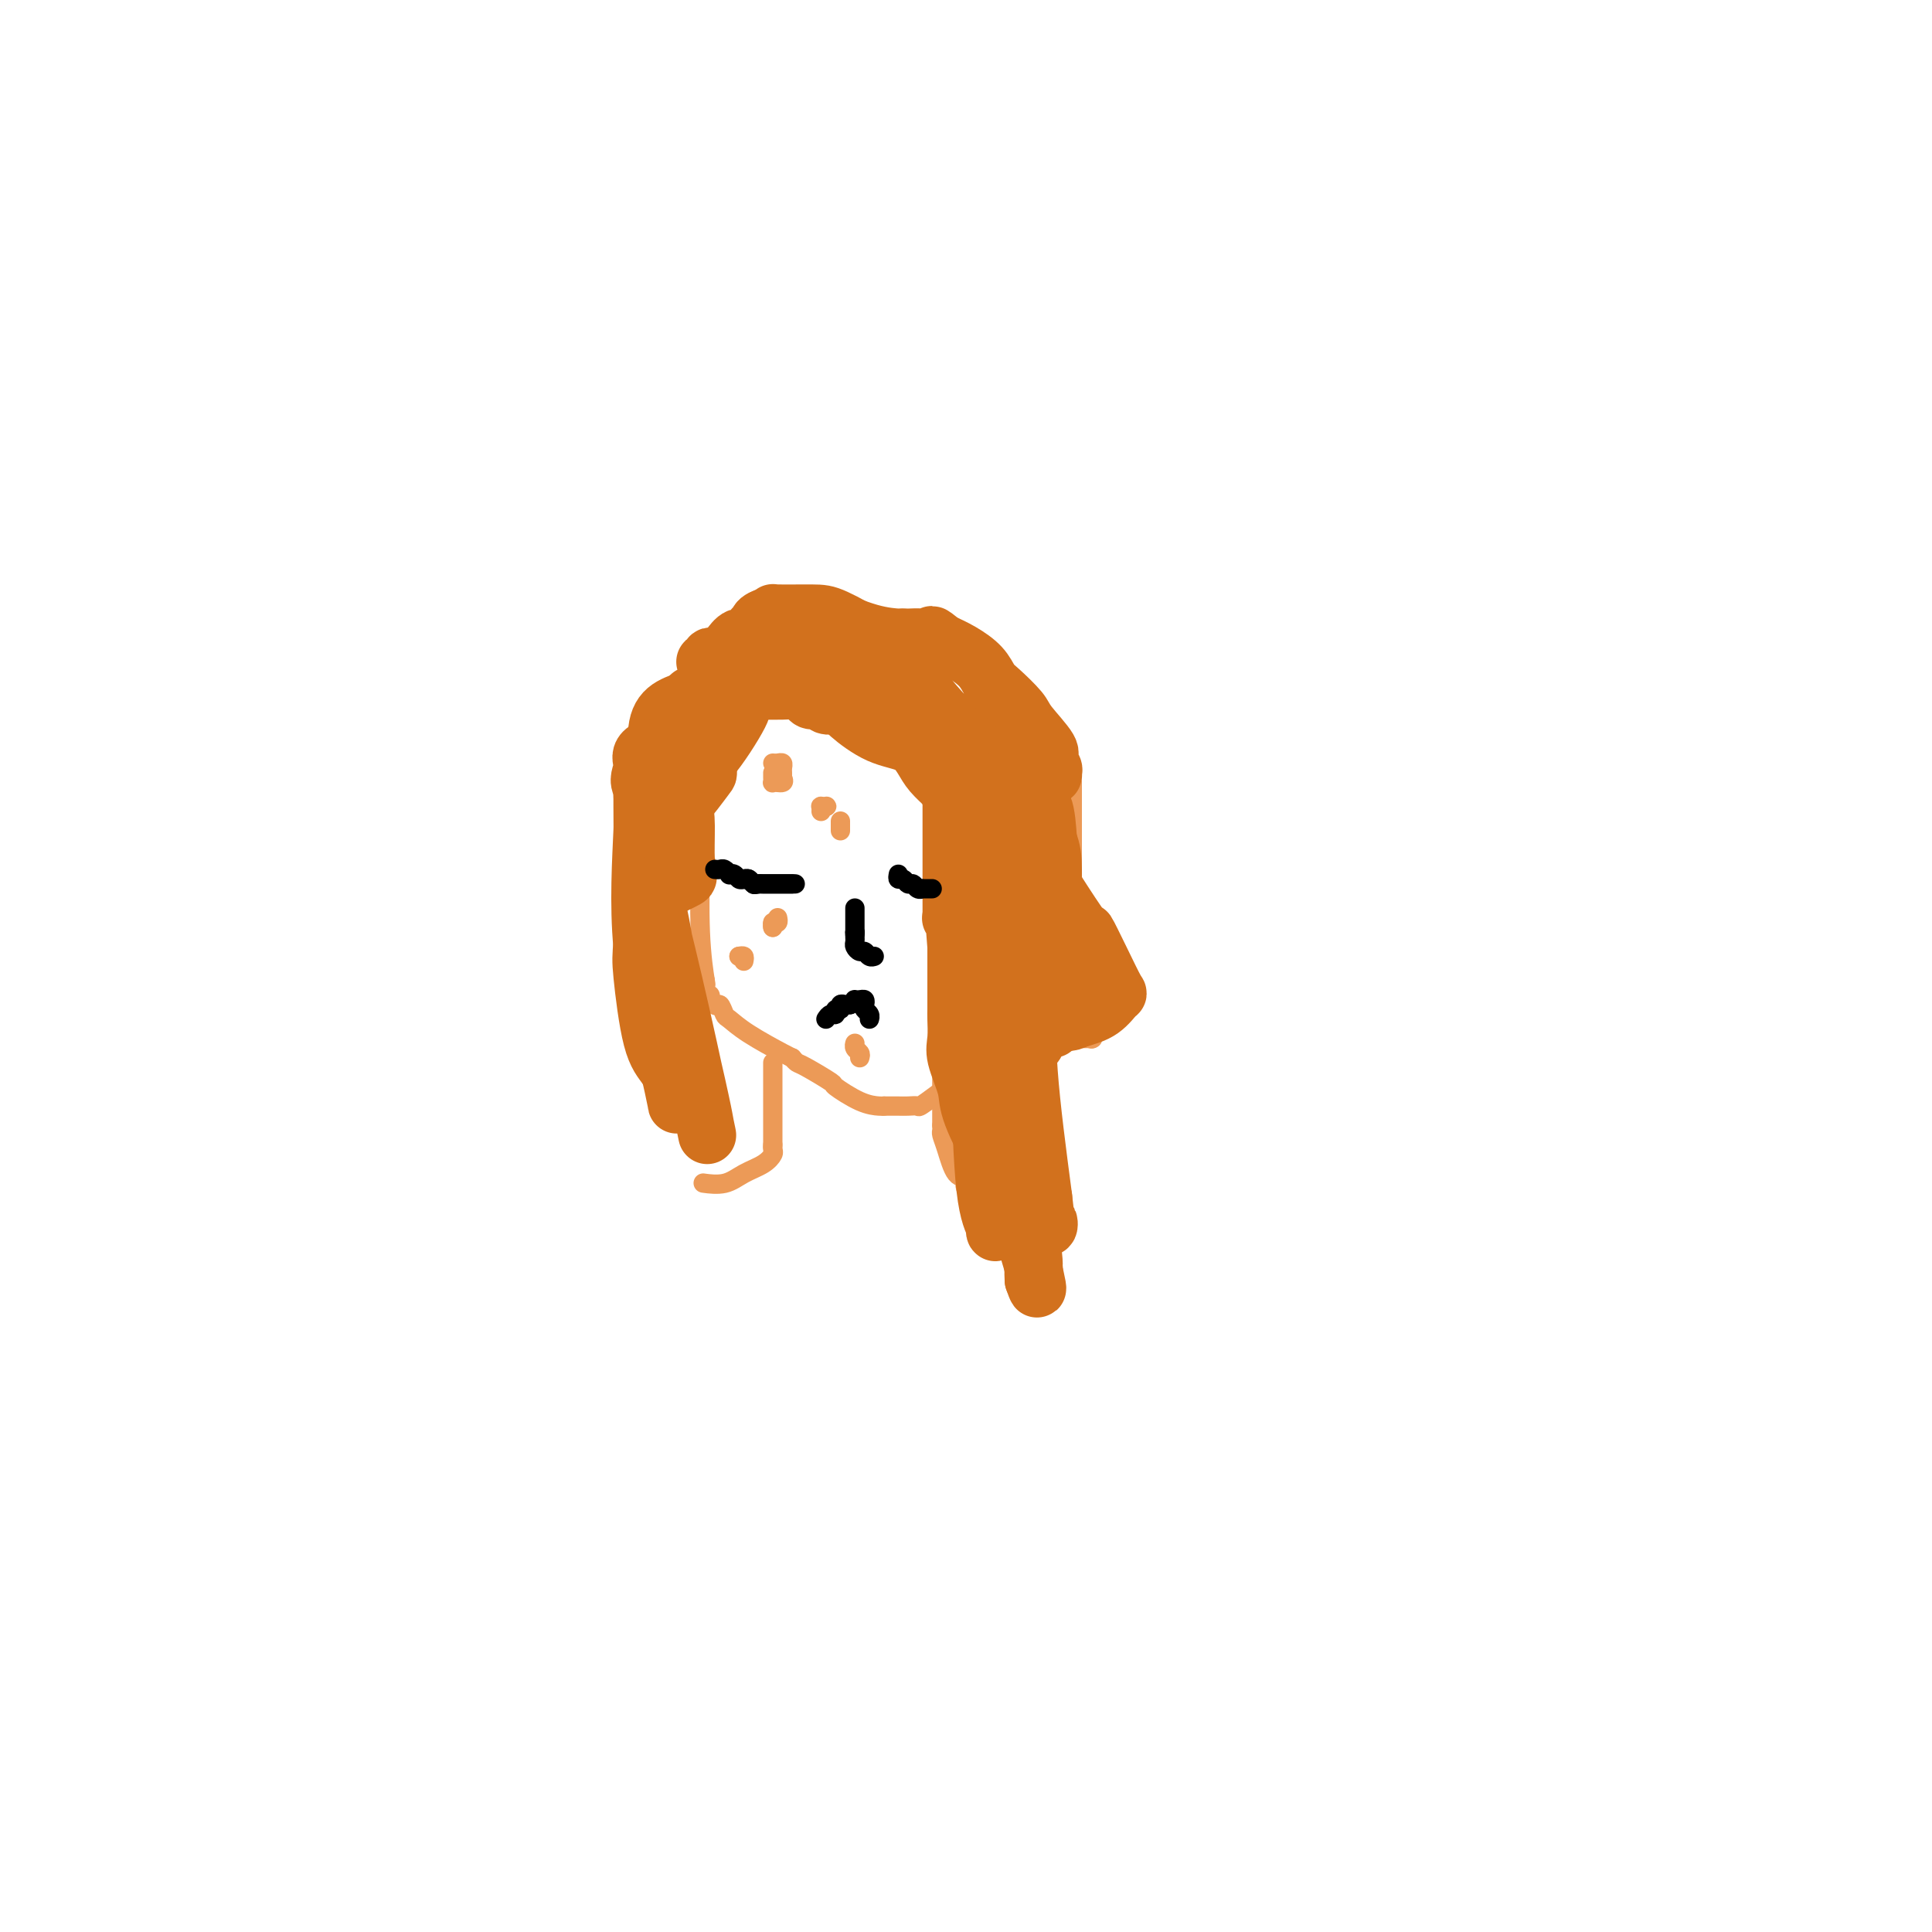 <svg viewBox='0 0 400 400' version='1.1' xmlns='http://www.w3.org/2000/svg' xmlns:xlink='http://www.w3.org/1999/xlink'><g fill='none' stroke='#EC9A57' stroke-width='4' stroke-linecap='round' stroke-linejoin='round'><path d='M145,152c-0.001,0.613 -0.001,1.226 0,1c0.001,-0.226 0.004,-1.292 0,3c-0.004,4.292 -0.015,13.943 0,18c0.015,4.057 0.056,2.520 0,5c-0.056,2.480 -0.207,8.975 0,14c0.207,5.025 0.774,8.578 1,10c0.226,1.422 0.113,0.711 0,0'/><path d='M146,203c-0.009,0.341 -0.017,0.683 0,1c0.017,0.317 0.060,0.610 0,1c-0.060,0.390 -0.222,0.878 0,1c0.222,0.122 0.829,-0.121 1,0c0.171,0.121 -0.094,0.606 0,1c0.094,0.394 0.547,0.697 1,1'/><path d='M148,208c0.482,0.660 0.686,-0.191 1,0c0.314,0.191 0.739,1.424 1,2c0.261,0.576 0.357,0.494 1,1c0.643,0.506 1.833,1.600 4,3c2.167,1.400 5.313,3.107 7,4c1.687,0.893 1.916,0.971 2,1c0.084,0.029 0.024,0.008 0,0c-0.024,-0.008 -0.012,-0.004 0,0'/><path d='M164,219c0.348,0.398 0.697,0.797 1,1c0.303,0.203 0.561,0.212 2,1c1.439,0.788 4.060,2.355 5,3c0.940,0.645 0.199,0.369 1,1c0.801,0.631 3.142,2.169 5,3c1.858,0.831 3.231,0.954 4,1c0.769,0.046 0.934,0.013 1,0c0.066,-0.013 0.033,-0.007 0,0'/><path d='M183,229c0.240,0.001 0.481,0.002 1,0c0.519,-0.002 1.317,-0.008 2,0c0.683,0.008 1.250,0.030 2,0c0.750,-0.030 1.683,-0.113 2,0c0.317,0.113 0.019,0.423 2,-1c1.981,-1.423 6.242,-4.577 8,-6c1.758,-1.423 1.012,-1.114 1,-1c-0.012,0.114 0.711,0.033 1,0c0.289,-0.033 0.145,-0.016 0,0'/><path d='M202,221c0.000,0.000 0.100,0.100 0.1,0.1'/><path d='M202,221c0.307,0.082 0.615,0.163 1,0c0.385,-0.163 0.849,-0.572 1,-1c0.151,-0.428 -0.010,-0.875 0,-1c0.010,-0.125 0.193,0.072 0,0c-0.193,-0.072 -0.761,-0.411 1,-1c1.761,-0.589 5.852,-1.426 8,-2c2.148,-0.574 2.352,-0.886 3,-1c0.648,-0.114 1.741,-0.031 3,0c1.259,0.031 2.685,0.008 4,0c1.315,-0.008 2.519,-0.002 3,0c0.481,0.002 0.241,0.001 0,0'/><path d='M226,215c0.000,0.096 0.001,0.191 0,0c-0.001,-0.191 -0.002,-0.670 0,-1c0.002,-0.330 0.009,-0.511 0,-1c-0.009,-0.489 -0.033,-1.286 0,-2c0.033,-0.714 0.124,-1.346 0,-3c-0.124,-1.654 -0.464,-4.330 -1,-7c-0.536,-2.670 -1.268,-5.335 -2,-8'/><path d='M223,193c-0.689,-4.311 -0.911,-4.089 -1,-4c-0.089,0.089 -0.044,0.044 0,0'/><path d='M222,189c0.000,-0.049 0.000,-0.098 0,-1c0.000,-0.902 -0.000,-2.659 0,-3c0.000,-0.341 0.000,0.732 0,-1c0.000,-1.732 0.000,-6.268 0,-9c-0.000,-2.732 0.000,-3.659 0,-4c0.000,-0.341 -0.000,-0.098 0,0c0.000,0.098 0.000,0.049 0,0'/><path d='M222,171c0.000,-0.483 0.000,-0.967 0,-1c0.000,-0.033 -0.000,0.383 0,-1c0.000,-1.383 0.000,-4.565 0,-6c0.000,-1.435 0.000,-1.124 0,-1c-0.000,0.124 0.000,0.062 0,0'/><path d='M160,220c0.000,0.214 0.000,0.427 0,1c0.000,0.573 0.000,1.504 0,2c0.000,0.496 0.000,0.557 0,1c0.000,0.443 0.000,1.268 0,2c0.000,0.732 0.000,1.369 0,2c0.000,0.631 0.000,1.255 0,2c0.000,0.745 0.000,1.612 0,3c0.000,1.388 0.000,3.297 0,4c0.000,0.703 0.000,0.201 0,0c-0.000,-0.201 0.000,-0.100 0,0'/><path d='M160,237c-0.035,0.358 -0.069,0.716 0,1c0.069,0.284 0.242,0.493 0,1c-0.242,0.507 -0.899,1.313 -2,2c-1.101,0.687 -2.646,1.256 -4,2c-1.354,0.744 -2.518,1.662 -4,2c-1.482,0.338 -3.280,0.097 -4,0c-0.720,-0.097 -0.360,-0.048 0,0'/><path d='M195,220c0.000,0.332 0.000,0.664 0,1c0.000,0.336 0.000,0.675 0,1c0.000,0.325 0.000,0.634 0,1c0.000,0.366 0.000,0.788 0,1c0.000,0.212 0.000,0.215 0,1c0.000,0.785 0.000,2.354 0,3c-0.000,0.646 0.000,0.369 0,1c0.000,0.631 0.000,2.170 0,3c0.000,0.830 0.000,0.951 0,1c0.000,0.049 0.000,0.024 0,0'/><path d='M195,233c0.019,0.361 0.038,0.722 0,1c-0.038,0.278 -0.132,0.474 0,1c0.132,0.526 0.491,1.384 1,3c0.509,1.616 1.170,3.991 2,5c0.830,1.009 1.830,0.652 2,1c0.170,0.348 -0.490,1.400 0,2c0.490,0.600 2.131,0.749 3,1c0.869,0.251 0.965,0.606 1,1c0.035,0.394 0.010,0.827 0,1c-0.010,0.173 -0.005,0.087 0,0'/><path d='M204,249c0.228,0.497 0.456,0.995 1,1c0.544,0.005 1.403,-0.482 2,0c0.597,0.482 0.931,1.933 2,3c1.069,1.067 2.874,1.750 4,2c1.126,0.250 1.572,0.067 2,0c0.428,-0.067 0.836,-0.019 1,0c0.164,0.019 0.082,0.010 0,0'/></g>
<g fill='none' stroke='#D2711D' stroke-width='12' stroke-linecap='round' stroke-linejoin='round'><path d='M143,144c0.236,0.089 0.472,0.178 1,0c0.528,-0.178 1.348,-0.623 2,-1c0.652,-0.377 1.136,-0.686 2,-1c0.864,-0.314 2.107,-0.634 3,0c0.893,0.634 1.435,2.221 2,3c0.565,0.779 1.152,0.748 0,3c-1.152,2.252 -4.043,6.786 -6,9c-1.957,2.214 -2.978,2.107 -4,2'/><path d='M143,159c-2.352,2.359 -3.233,1.256 -4,1c-0.767,-0.256 -1.419,0.335 -2,-1c-0.581,-1.335 -1.092,-4.594 -1,-7c0.092,-2.406 0.785,-3.957 2,-5c1.215,-1.043 2.951,-1.578 4,-2c1.049,-0.422 1.411,-0.730 2,2c0.589,2.730 1.404,8.500 2,11c0.596,2.500 0.974,1.732 0,3c-0.974,1.268 -3.301,4.572 -5,6c-1.699,1.428 -2.771,0.979 -4,0c-1.229,-0.979 -2.614,-2.490 -4,-4'/><path d='M133,163c-1.189,-1.377 -0.161,-2.820 0,-4c0.161,-1.180 -0.546,-2.099 0,-3c0.546,-0.901 2.344,-1.786 4,0c1.656,1.786 3.168,6.242 4,9c0.832,2.758 0.983,3.817 1,6c0.017,2.183 -0.100,5.491 0,7c0.100,1.509 0.418,1.220 0,1c-0.418,-0.220 -1.572,-0.369 -3,-1c-1.428,-0.631 -3.128,-1.744 -4,-4c-0.872,-2.256 -0.914,-5.656 -1,-7c-0.086,-1.344 -0.215,-0.631 0,-1c0.215,-0.369 0.776,-1.820 2,-1c1.224,0.820 3.112,3.910 5,7'/><path d='M141,172c0.938,2.804 0.784,6.313 1,8c0.216,1.687 0.804,1.551 0,2c-0.804,0.449 -2.999,1.481 -4,2c-1.001,0.519 -0.808,0.524 -1,0c-0.192,-0.524 -0.769,-1.578 -1,-2c-0.231,-0.422 -0.115,-0.211 0,0'/><path d='M136,182c-0.337,0.612 -0.674,1.223 -1,1c-0.326,-0.223 -0.642,-1.282 -1,1c-0.358,2.282 -0.758,7.903 -1,11c-0.242,3.097 -0.328,3.668 0,7c0.328,3.332 1.068,9.423 2,13c0.932,3.577 2.054,4.639 3,6c0.946,1.361 1.716,3.020 2,4c0.284,0.980 0.081,1.280 0,1c-0.081,-0.280 -0.041,-1.140 0,-2'/><path d='M140,224c0.933,3.314 -0.233,0.599 -2,-5c-1.767,-5.599 -4.134,-14.080 -5,-23c-0.866,-8.920 -0.232,-18.277 0,-24c0.232,-5.723 0.061,-7.811 0,-8c-0.061,-0.189 -0.013,1.523 0,1c0.013,-0.523 -0.011,-3.280 0,2c0.011,5.280 0.055,18.599 1,29c0.945,10.401 2.791,17.885 4,23c1.209,5.115 1.783,7.862 2,9c0.217,1.138 0.079,0.666 0,0c-0.079,-0.666 -0.098,-1.525 0,-2c0.098,-0.475 0.314,-0.564 0,-5c-0.314,-4.436 -1.157,-13.218 -2,-22'/><path d='M138,199c-0.989,-7.944 -2.460,-13.305 -3,-15c-0.540,-1.695 -0.148,0.274 0,1c0.148,0.726 0.053,0.207 1,4c0.947,3.793 2.936,11.898 5,21c2.064,9.102 4.202,19.199 5,23c0.798,3.801 0.256,1.304 0,0c-0.256,-1.304 -0.226,-1.417 -1,-5c-0.774,-3.583 -2.351,-10.637 -4,-17c-1.649,-6.363 -3.370,-12.035 -4,-15c-0.630,-2.965 -0.170,-3.221 0,-2c0.170,1.221 0.048,3.920 0,5c-0.048,1.080 -0.024,0.540 0,0'/><path d='M206,158c-0.125,0.693 -0.250,1.385 0,2c0.250,0.615 0.874,1.152 1,2c0.126,0.848 -0.246,2.007 3,8c3.246,5.993 10.112,16.819 13,21c2.888,4.181 1.800,1.719 2,2c0.200,0.281 1.689,3.307 3,6c1.311,2.693 2.444,5.052 3,6c0.556,0.948 0.534,0.486 0,1c-0.534,0.514 -1.581,2.004 -3,3c-1.419,0.996 -3.209,1.498 -5,2'/><path d='M223,211c-1.881,1.022 -2.585,0.579 -3,0c-0.415,-0.579 -0.543,-1.292 -1,-2c-0.457,-0.708 -1.242,-1.409 -2,-3c-0.758,-1.591 -1.487,-4.072 -2,-7c-0.513,-2.928 -0.809,-6.303 -1,-8c-0.191,-1.697 -0.276,-1.714 0,-4c0.276,-2.286 0.913,-6.839 1,-9c0.087,-2.161 -0.377,-1.930 0,-1c0.377,0.930 1.596,2.559 2,3c0.404,0.441 -0.007,-0.304 0,3c0.007,3.304 0.430,10.658 0,16c-0.430,5.342 -1.715,8.671 -3,12'/><path d='M214,211c-0.556,2.312 -0.446,2.094 -1,2c-0.554,-0.094 -1.770,-0.062 -2,0c-0.230,0.062 0.527,0.153 0,-2c-0.527,-2.153 -2.340,-6.550 -3,-10c-0.660,-3.450 -0.169,-5.951 0,-8c0.169,-2.049 0.017,-3.645 0,-4c-0.017,-0.355 0.100,0.529 0,2c-0.100,1.471 -0.419,3.527 0,9c0.419,5.473 1.576,14.364 2,19c0.424,4.636 0.114,5.017 0,6c-0.114,0.983 -0.033,2.566 0,3c0.033,0.434 0.016,-0.283 0,-1'/><path d='M210,227c0.083,4.942 -0.710,-1.704 -2,-8c-1.290,-6.296 -3.076,-12.241 -4,-16c-0.924,-3.759 -0.986,-5.330 -1,-7c-0.014,-1.670 0.019,-3.437 0,-2c-0.019,1.437 -0.092,6.078 0,8c0.092,1.922 0.347,1.126 1,6c0.653,4.874 1.703,15.417 2,20c0.297,4.583 -0.158,3.206 0,3c0.158,-0.206 0.929,0.759 1,1c0.071,0.241 -0.558,-0.243 -1,-1c-0.442,-0.757 -0.698,-1.788 -1,-3c-0.302,-1.212 -0.651,-2.606 -1,-4'/><path d='M204,224c-0.538,-1.262 -0.883,-0.917 -1,-1c-0.117,-0.083 -0.007,-0.595 0,-1c0.007,-0.405 -0.089,-0.704 0,4c0.089,4.704 0.363,14.411 1,20c0.637,5.589 1.636,7.059 2,8c0.364,0.941 0.094,1.353 0,1c-0.094,-0.353 -0.011,-1.472 0,-2c0.011,-0.528 -0.050,-0.465 0,-2c0.050,-1.535 0.209,-4.669 0,-7c-0.209,-2.331 -0.787,-3.858 -1,-5c-0.213,-1.142 -0.061,-1.898 0,-2c0.061,-0.102 0.030,0.449 0,1'/><path d='M205,238c-0.048,-1.855 0.331,1.507 1,4c0.669,2.493 1.628,4.115 2,5c0.372,0.885 0.156,1.031 0,1c-0.156,-0.031 -0.252,-0.240 0,-1c0.252,-0.760 0.851,-2.070 0,-5c-0.851,-2.930 -3.151,-7.481 -4,-9c-0.849,-1.519 -0.248,-0.007 0,0c0.248,0.007 0.143,-1.492 0,-2c-0.143,-0.508 -0.326,-0.026 0,1c0.326,1.026 1.159,2.595 3,8c1.841,5.405 4.688,14.648 6,19c1.312,4.352 1.089,3.815 1,4c-0.089,0.185 -0.045,1.093 0,2'/><path d='M214,265c1.526,4.439 0.341,-0.464 0,-2c-0.341,-1.536 0.161,0.296 0,-2c-0.161,-2.296 -0.985,-8.720 -1,-11c-0.015,-2.280 0.780,-0.415 0,-4c-0.780,-3.585 -3.137,-12.619 -4,-17c-0.863,-4.381 -0.234,-4.110 0,-5c0.234,-0.890 0.073,-2.940 0,-4c-0.073,-1.060 -0.058,-1.129 0,-1c0.058,0.129 0.160,0.457 0,1c-0.160,0.543 -0.582,1.300 0,6c0.582,4.700 2.166,13.343 3,18c0.834,4.657 0.917,5.329 1,6'/><path d='M213,250c0.617,5.275 0.160,3.464 0,3c-0.160,-0.464 -0.021,0.419 0,1c0.021,0.581 -0.075,0.859 0,-3c0.075,-3.859 0.322,-11.854 0,-18c-0.322,-6.146 -1.214,-10.444 -2,-16c-0.786,-5.556 -1.467,-12.370 -2,-16c-0.533,-3.630 -0.919,-4.075 -1,-4c-0.081,0.075 0.143,0.670 1,2c0.857,1.330 2.346,3.397 3,7c0.654,3.603 0.473,8.744 1,16c0.527,7.256 1.764,16.628 3,26'/><path d='M216,248c0.826,7.558 0.890,5.452 1,5c0.110,-0.452 0.266,0.748 0,1c-0.266,0.252 -0.955,-0.446 -3,-3c-2.045,-2.554 -5.448,-6.965 -8,-11c-2.552,-4.035 -4.253,-7.694 -5,-10c-0.747,-2.306 -0.540,-3.260 -1,-5c-0.460,-1.740 -1.587,-4.267 -2,-6c-0.413,-1.733 -0.111,-2.673 0,-4c0.111,-1.327 0.030,-3.042 0,-4c-0.030,-0.958 -0.008,-1.160 0,-2c0.008,-0.840 0.002,-2.318 0,-3c-0.002,-0.682 -0.001,-0.568 0,-1c0.001,-0.432 0.000,-1.409 0,-3c-0.000,-1.591 -0.000,-3.795 0,-6'/><path d='M198,196c-0.480,-5.758 -0.180,-3.152 0,-3c0.180,0.152 0.241,-2.152 0,-3c-0.241,-0.848 -0.783,-0.242 -1,0c-0.217,0.242 -0.108,0.121 0,0'/><path d='M197,190c0.000,-0.401 0.000,-0.801 0,-1c0.000,-0.199 0.000,-0.195 0,-1c0.000,-0.805 0.000,-2.419 0,-5c0.000,-2.581 0.000,-6.130 0,-8c-0.000,-1.870 0.000,-2.061 0,-3c-0.000,-0.939 0.000,-2.624 0,-4c0.000,-1.376 0.000,-2.441 0,-3c0.000,-0.559 0.000,-0.612 0,-1c0.000,-0.388 -0.000,-1.111 0,-1c0.000,0.111 0.000,1.055 0,2'/><path d='M197,165c-0.151,-4.099 -0.528,-1.848 0,1c0.528,2.848 1.963,6.291 3,9c1.037,2.709 1.678,4.683 3,9c1.322,4.317 3.324,10.975 5,16c1.676,5.025 3.025,8.415 4,11c0.975,2.585 1.574,4.366 2,5c0.426,0.634 0.677,0.123 0,-5c-0.677,-5.123 -2.284,-14.856 -3,-19c-0.716,-4.144 -0.543,-2.698 -1,-6c-0.457,-3.302 -1.546,-11.350 -2,-16c-0.454,-4.650 -0.273,-5.900 0,-6c0.273,-0.100 0.636,0.950 1,2'/><path d='M209,166c-0.425,-7.686 1.011,-1.900 3,5c1.989,6.900 4.531,14.913 6,21c1.469,6.087 1.863,10.247 2,13c0.137,2.753 0.015,4.097 0,5c-0.015,0.903 0.077,1.365 0,1c-0.077,-0.365 -0.321,-1.555 -1,-3c-0.679,-1.445 -1.791,-3.143 -3,-10c-1.209,-6.857 -2.516,-18.871 -3,-24c-0.484,-5.129 -0.146,-3.371 0,-4c0.146,-0.629 0.098,-3.644 0,-5c-0.098,-1.356 -0.247,-1.051 0,-1c0.247,0.051 0.891,-0.151 1,0c0.109,0.151 -0.317,0.656 0,1c0.317,0.344 1.376,0.527 2,2c0.624,1.473 0.812,4.237 1,7'/><path d='M217,174c0.845,2.267 0.959,3.433 1,6c0.041,2.567 0.011,6.535 0,8c-0.011,1.465 -0.003,0.428 0,1c0.003,0.572 0.001,2.754 0,4c-0.001,1.246 -0.000,1.556 0,2c0.000,0.444 0.000,1.022 0,3c-0.000,1.978 -0.000,5.354 0,7c0.000,1.646 0.000,1.560 0,2c-0.000,0.440 -0.000,1.405 0,2c0.000,0.595 0.000,0.819 0,1c-0.000,0.181 -0.000,0.318 0,1c0.000,0.682 0.000,1.909 0,2c-0.000,0.091 -0.000,-0.955 0,-2'/><path d='M218,211c0.131,4.920 -0.040,-1.281 0,-5c0.040,-3.719 0.291,-4.957 0,-8c-0.291,-3.043 -1.125,-7.891 -3,-14c-1.875,-6.109 -4.790,-13.480 -7,-18c-2.210,-4.520 -3.716,-6.191 -5,-8c-1.284,-1.809 -2.346,-3.756 -3,-5c-0.654,-1.244 -0.901,-1.784 -1,-2c-0.099,-0.216 -0.049,-0.108 0,0'/><path d='M154,143c0.720,0.002 1.440,0.003 2,0c0.560,-0.003 0.961,-0.011 2,0c1.039,0.011 2.716,0.040 4,0c1.284,-0.040 2.174,-0.151 3,0c0.826,0.151 1.588,0.562 2,1c0.412,0.438 0.475,0.902 1,1c0.525,0.098 1.512,-0.170 2,0c0.488,0.170 0.478,0.776 1,1c0.522,0.224 1.578,0.064 2,0c0.422,-0.064 0.211,-0.032 0,0'/><path d='M173,146c0.335,-0.116 0.670,-0.232 1,0c0.330,0.232 0.654,0.813 2,2c1.346,1.187 3.715,2.978 6,4c2.285,1.022 4.486,1.273 6,2c1.514,0.727 2.342,1.931 3,3c0.658,1.069 1.147,2.003 2,3c0.853,0.997 2.070,2.057 3,3c0.930,0.943 1.572,1.769 2,2c0.428,0.231 0.640,-0.134 1,0c0.360,0.134 0.866,0.767 1,1c0.134,0.233 -0.105,0.067 0,0c0.105,-0.067 0.552,-0.033 1,0'/><path d='M201,166c4.723,3.204 2.531,1.213 2,0c-0.531,-1.213 0.601,-1.648 1,-2c0.399,-0.352 0.066,-0.621 0,-1c-0.066,-0.379 0.136,-0.867 0,-2c-0.136,-1.133 -0.611,-2.912 -1,-4c-0.389,-1.088 -0.694,-1.486 -3,-4c-2.306,-2.514 -6.613,-7.143 -8,-9c-1.387,-1.857 0.146,-0.943 -1,-2c-1.146,-1.057 -4.970,-4.087 -7,-6c-2.030,-1.913 -2.266,-2.709 -4,-4c-1.734,-1.291 -4.968,-3.075 -7,-4c-2.032,-0.925 -2.864,-0.990 -5,-1c-2.136,-0.010 -5.575,0.036 -7,0c-1.425,-0.036 -0.836,-0.153 -1,0c-0.164,0.153 -1.082,0.577 -2,1'/><path d='M158,128c-1.722,0.642 -1.029,1.748 -1,2c0.029,0.252 -0.608,-0.350 -1,0c-0.392,0.350 -0.539,1.653 -1,2c-0.461,0.347 -1.237,-0.260 -2,0c-0.763,0.260 -1.515,1.389 -2,2c-0.485,0.611 -0.703,0.703 -1,1c-0.297,0.297 -0.673,0.797 -1,1c-0.327,0.203 -0.604,0.107 -1,0c-0.396,-0.107 -0.910,-0.224 -1,0c-0.090,0.224 0.245,0.791 0,1c-0.245,0.209 -1.070,0.060 -1,0c0.070,-0.060 1.035,-0.030 2,0'/><path d='M148,137c-1.537,1.453 -0.380,0.585 2,0c2.380,-0.585 5.982,-0.888 8,-1c2.018,-0.112 2.451,-0.035 4,0c1.549,0.035 4.214,0.026 6,0c1.786,-0.026 2.693,-0.071 3,0c0.307,0.071 0.015,0.257 2,1c1.985,0.743 6.248,2.042 8,3c1.752,0.958 0.993,1.577 1,2c0.007,0.423 0.781,0.652 1,1c0.219,0.348 -0.117,0.815 0,1c0.117,0.185 0.685,0.088 1,0c0.315,-0.088 0.376,-0.168 1,0c0.624,0.168 1.812,0.584 3,1'/><path d='M188,145c3.155,1.712 2.543,1.492 3,2c0.457,0.508 1.983,1.744 3,2c1.017,0.256 1.527,-0.467 3,0c1.473,0.467 3.910,2.125 6,3c2.090,0.875 3.832,0.966 5,1c1.168,0.034 1.762,0.010 2,0c0.238,-0.010 0.119,-0.005 0,0'/><path d='M210,153c-0.064,0.035 -0.129,0.070 0,0c0.129,-0.070 0.451,-0.246 1,0c0.549,0.246 1.324,0.914 2,2c0.676,1.086 1.253,2.590 2,3c0.747,0.410 1.663,-0.274 2,0c0.337,0.274 0.096,1.507 0,2c-0.096,0.493 -0.048,0.247 0,0'/><path d='M217,160c1.289,1.115 1.011,0.401 1,0c-0.011,-0.401 0.246,-0.490 0,-1c-0.246,-0.510 -0.993,-1.443 -1,-2c-0.007,-0.557 0.728,-0.739 0,-2c-0.728,-1.261 -2.917,-3.600 -4,-5c-1.083,-1.400 -1.058,-1.859 -2,-3c-0.942,-1.141 -2.849,-2.963 -4,-4c-1.151,-1.037 -1.546,-1.288 -2,-2c-0.454,-0.712 -0.968,-1.884 -2,-3c-1.032,-1.116 -2.580,-2.176 -4,-3c-1.420,-0.824 -2.710,-1.412 -4,-2'/><path d='M195,133c-2.851,-2.392 -1.979,-1.373 -2,-1c-0.021,0.373 -0.933,0.100 -2,0c-1.067,-0.100 -2.287,-0.027 -3,0c-0.713,0.027 -0.918,0.008 -1,0c-0.082,-0.008 -0.041,-0.004 0,0'/><path d='M187,132c-0.539,-0.006 -1.078,-0.012 -1,0c0.078,0.012 0.775,0.041 0,0c-0.775,-0.041 -3.020,-0.151 -6,-1c-2.980,-0.849 -6.693,-2.438 -9,-3c-2.307,-0.563 -3.206,-0.099 -4,0c-0.794,0.099 -1.483,-0.166 -2,0c-0.517,0.166 -0.862,0.762 -1,1c-0.138,0.238 -0.069,0.119 0,0'/></g>
<g fill='none' stroke='#000000' stroke-width='4' stroke-linecap='round' stroke-linejoin='round'><path d='M148,180c0.341,0.030 0.683,0.060 1,0c0.317,-0.060 0.610,-0.208 1,0c0.390,0.208 0.878,0.774 1,1c0.122,0.226 -0.122,0.112 0,0c0.122,-0.112 0.610,-0.222 1,0c0.390,0.222 0.683,0.778 1,1c0.317,0.222 0.659,0.111 1,0'/><path d='M154,182c1.095,0.250 0.833,-0.125 1,0c0.167,0.125 0.762,0.750 1,1c0.238,0.250 0.119,0.125 0,0'/><path d='M156,183c0.372,0.000 0.744,0.000 1,0c0.256,0.000 0.397,0.000 1,0c0.603,0.000 1.667,0.000 2,0c0.333,0.000 -0.065,0.000 0,0c0.065,0.000 0.592,0.000 1,0c0.408,0.000 0.697,0.000 1,0c0.303,0.000 0.620,0.000 1,0c0.380,0.000 0.823,0.000 1,0c0.177,0.000 0.089,0.000 0,0'/><path d='M164,183c1.247,0.000 0.366,0.000 0,0c-0.366,-0.000 -0.216,-0.000 -1,0c-0.784,0.000 -2.500,0.001 -3,0c-0.500,-0.001 0.217,-0.004 0,0c-0.217,0.004 -1.368,0.015 -2,0c-0.632,-0.015 -0.744,-0.057 -1,0c-0.256,0.057 -0.656,0.211 -1,0c-0.344,-0.211 -0.631,-0.788 -1,-1c-0.369,-0.212 -0.820,-0.061 -1,0c-0.180,0.061 -0.090,0.030 0,0'/><path d='M186,181c-0.089,0.455 -0.179,0.910 0,1c0.179,0.090 0.626,-0.186 1,0c0.374,0.186 0.674,0.835 1,1c0.326,0.165 0.679,-0.152 1,0c0.321,0.152 0.611,0.773 1,1c0.389,0.227 0.877,0.061 1,0c0.123,-0.061 -0.121,-0.016 0,0c0.121,0.016 0.606,0.005 1,0c0.394,-0.005 0.697,-0.002 1,0'/><path d='M177,188c0.000,0.477 0.000,0.955 0,1c0.000,0.045 0.000,-0.341 0,0c0.000,0.341 0.000,1.411 0,2c0.000,0.589 0.000,0.697 0,1c0.000,0.303 -0.000,0.801 0,1c0.000,0.199 0.000,0.100 0,0'/><path d='M177,193c0.000,0.833 0.000,0.417 0,0'/><path d='M177,193c-0.006,0.331 -0.013,0.662 0,1c0.013,0.338 0.045,0.683 0,1c-0.045,0.317 -0.166,0.607 0,1c0.166,0.393 0.619,0.890 1,1c0.381,0.110 0.690,-0.166 1,0c0.310,0.166 0.622,0.776 1,1c0.378,0.224 0.822,0.064 1,0c0.178,-0.064 0.089,-0.032 0,0'/><path d='M171,211c0.301,-0.455 0.602,-0.910 1,-1c0.398,-0.090 0.894,0.186 1,0c0.106,-0.186 -0.179,-0.834 0,-1c0.179,-0.166 0.821,0.151 1,0c0.179,-0.151 -0.106,-0.772 0,-1c0.106,-0.228 0.602,-0.065 1,0c0.398,0.065 0.699,0.033 1,0'/><path d='M176,208c1.012,-0.690 1.042,-0.914 1,-1c-0.042,-0.086 -0.156,-0.034 0,0c0.156,0.034 0.581,0.050 1,0c0.419,-0.050 0.830,-0.167 1,0c0.170,0.167 0.098,0.619 0,1c-0.098,0.381 -0.222,0.690 0,1c0.222,0.310 0.791,0.622 1,1c0.209,0.378 0.060,0.822 0,1c-0.060,0.178 -0.030,0.089 0,0'/></g>
<g fill='none' stroke='#EC9A57' stroke-width='4' stroke-linecap='round' stroke-linejoin='round'><path d='M160,158c0.309,0.024 0.619,0.048 1,0c0.381,-0.048 0.834,-0.167 1,0c0.166,0.167 0.045,0.622 0,1c-0.045,0.378 -0.013,0.679 0,1c0.013,0.321 0.006,0.660 0,1'/><path d='M162,161c0.354,0.690 0.238,0.914 0,1c-0.238,0.086 -0.600,0.033 -1,0c-0.400,-0.033 -0.839,-0.047 -1,0c-0.161,0.047 -0.043,0.156 0,0c0.043,-0.156 0.012,-0.578 0,-1c-0.012,-0.422 -0.003,-0.844 0,-1c0.003,-0.156 0.001,-0.044 0,0c-0.001,0.044 -0.000,0.022 0,0'/><path d='M170,168c0.022,-0.422 0.044,-0.844 0,-1c-0.044,-0.156 -0.156,-0.044 0,0c0.156,0.044 0.578,0.022 1,0'/><path d='M171,167c0.214,-0.155 0.250,-0.042 0,0c-0.250,0.042 -0.786,0.012 -1,0c-0.214,-0.012 -0.107,-0.006 0,0'/><path d='M154,199c0.083,-0.417 0.167,-0.833 0,-1c-0.167,-0.167 -0.583,-0.083 -1,0'/><path d='M153,198c-0.167,-0.167 -0.083,-0.083 0,0'/><path d='M174,172c0.000,-0.458 0.000,-0.917 0,-1c0.000,-0.083 0.000,0.208 0,0c0.000,-0.208 0.000,-0.917 0,-1c0.000,-0.083 0.000,0.458 0,1'/><path d='M174,171c0.000,-0.167 0.000,-0.083 0,0'/><path d='M178,219c0.113,-0.339 0.226,-0.679 0,-1c-0.226,-0.321 -0.792,-0.625 -1,-1c-0.208,-0.375 -0.060,-0.821 0,-1c0.060,-0.179 0.030,-0.089 0,0'/><path d='M161,190c0.083,0.417 0.167,0.833 0,1c-0.167,0.167 -0.583,0.083 -1,0'/><path d='M160,191c-0.156,0.378 -0.044,0.822 0,1c0.044,0.178 0.022,0.089 0,0'/><path d='M160,192c0.000,0.167 0.000,0.083 0,0'/></g>
</svg>